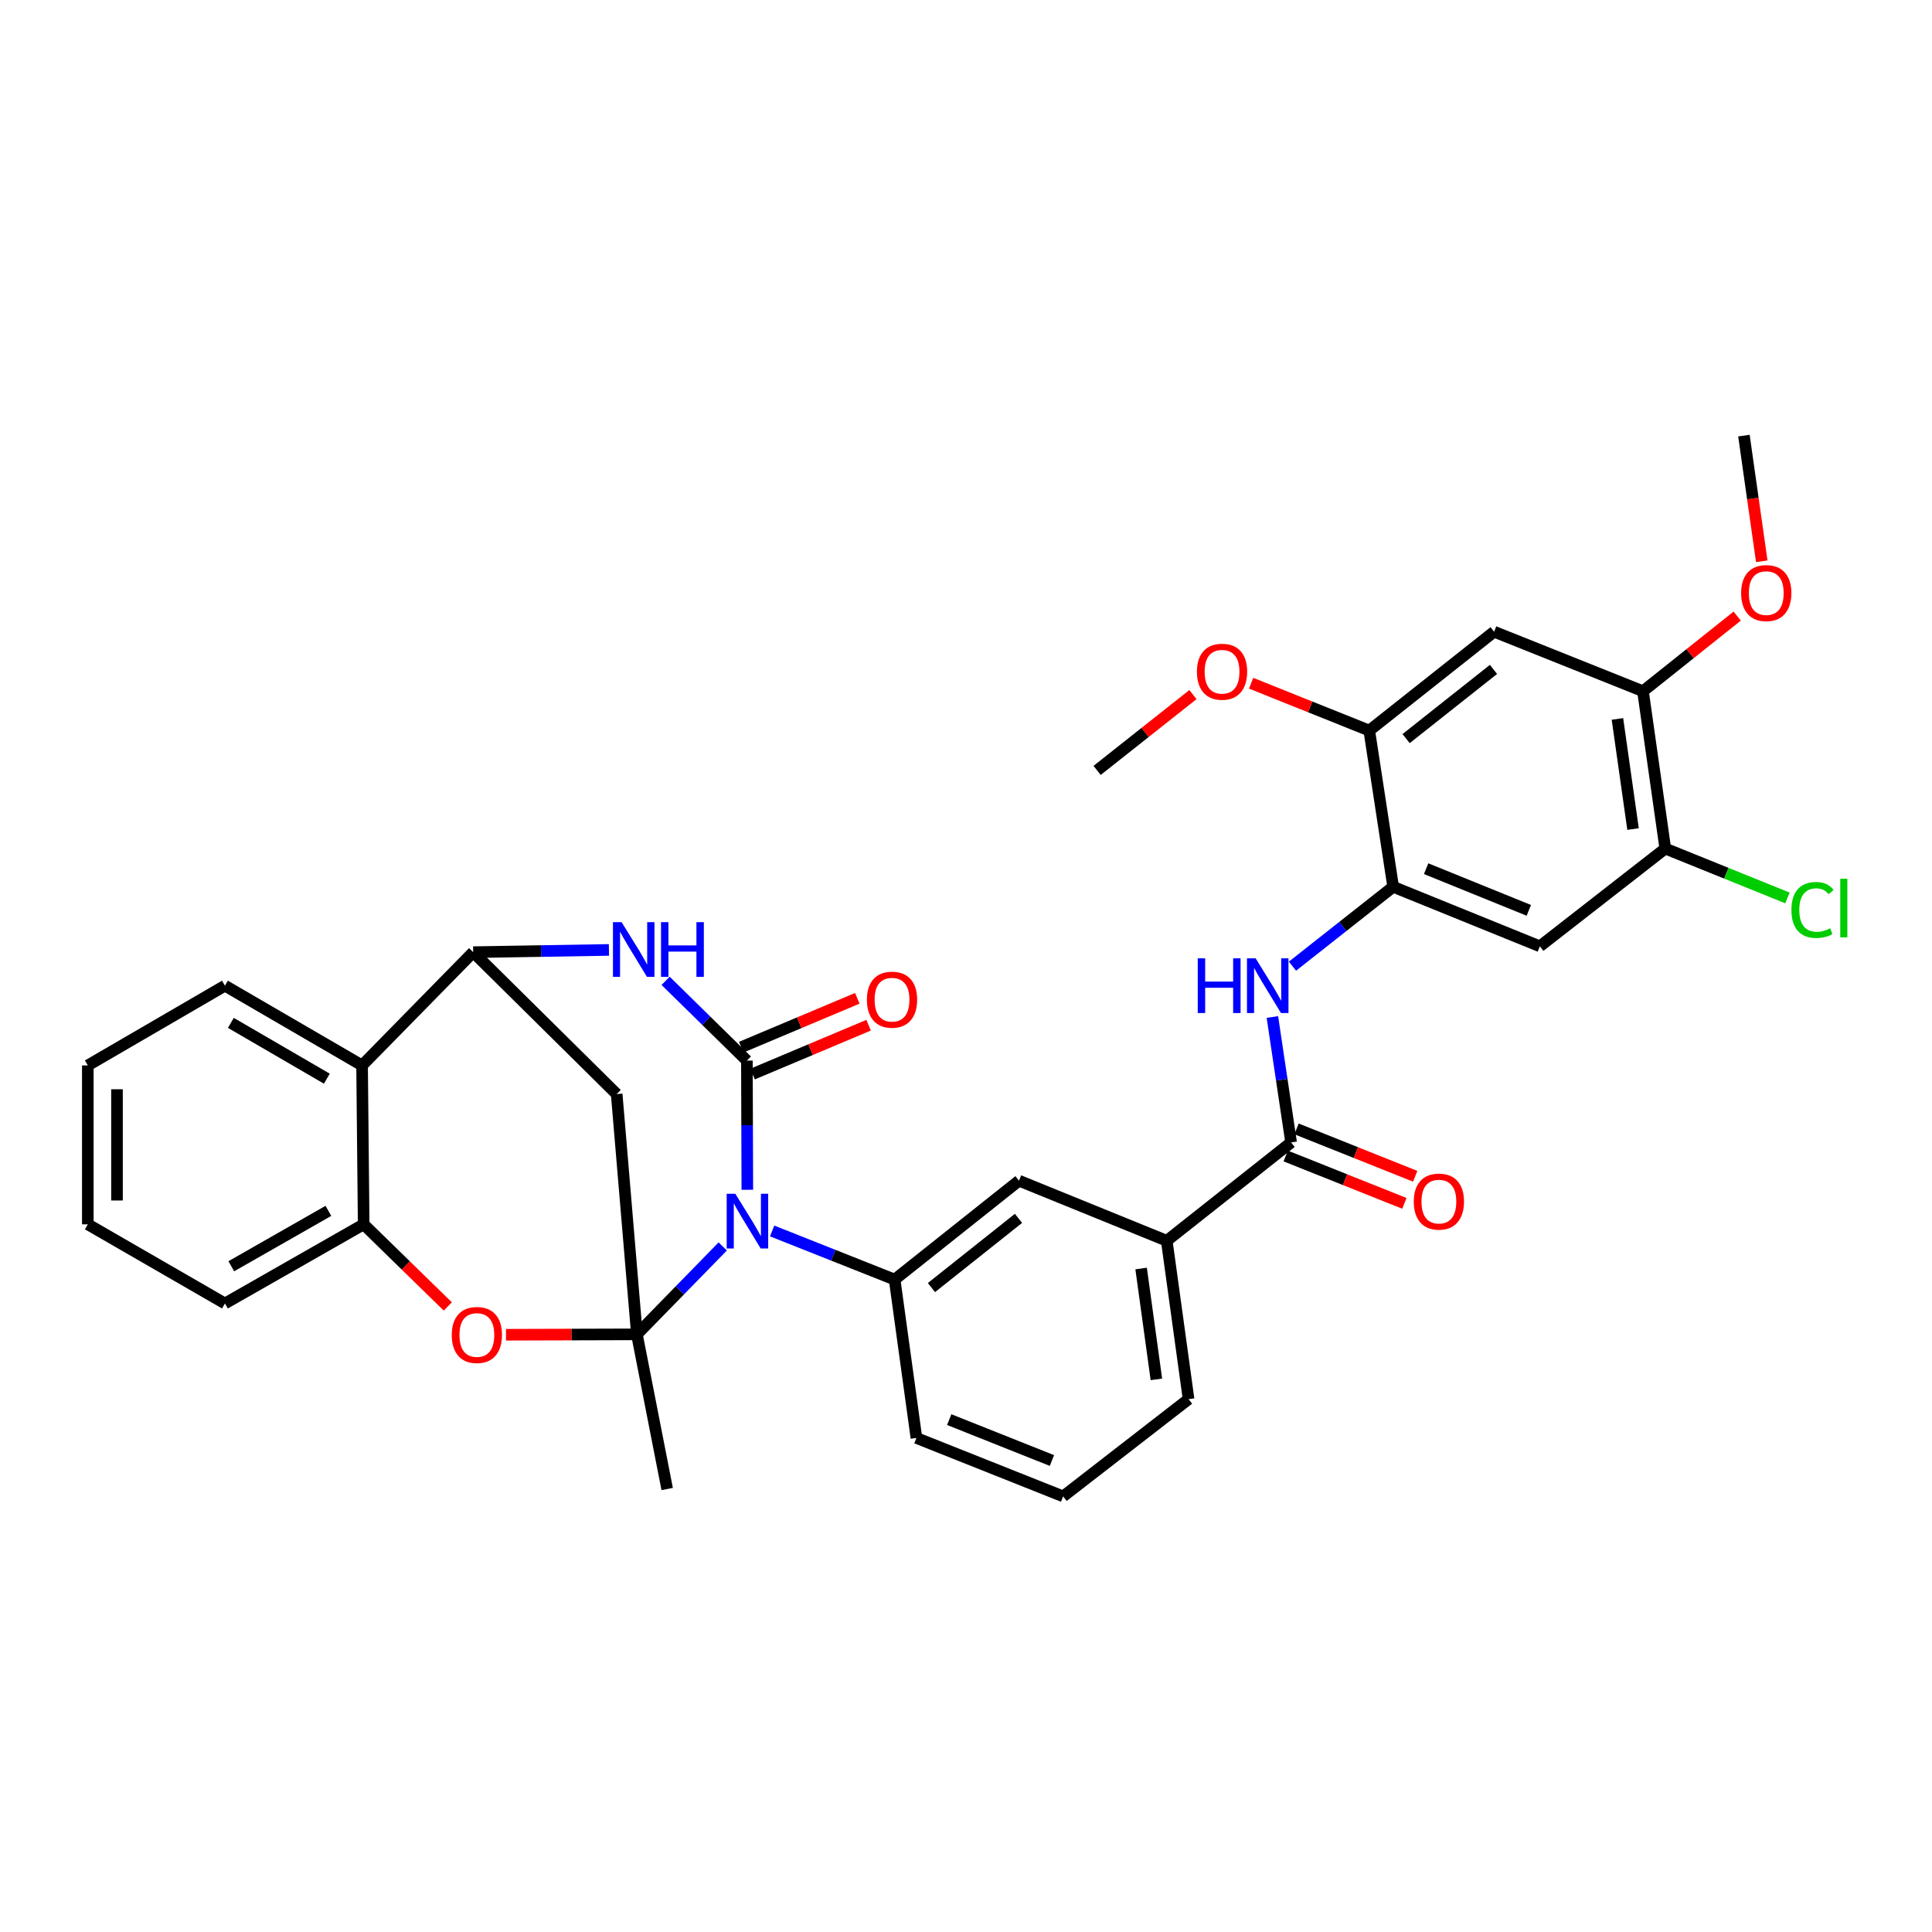 <?xml version='1.0' encoding='iso-8859-1'?>
<svg version='1.1' baseProfile='full'
              xmlns='http://www.w3.org/2000/svg'
                      xmlns:rdkit='http://www.rdkit.org/xml'
                      xmlns:xlink='http://www.w3.org/1999/xlink'
                  xml:space='preserve'
width='1000px' height='1000px' viewBox='0 0 1000 1000'>
<!-- END OF HEADER -->
<rect style='opacity:1.0;fill:#FFFFFF;stroke:none' width='1000' height='1000' x='0' y='0'> </rect>
<path class='bond-0' d='M 374.084,645.161 L 351.87,667.909' style='fill:none;fill-rule:evenodd;stroke:#0000FF;stroke-width:6px;stroke-linecap:butt;stroke-linejoin:miter;stroke-opacity:1' />
<path class='bond-0' d='M 351.87,667.909 L 329.657,690.657' style='fill:none;fill-rule:evenodd;stroke:#000000;stroke-width:6px;stroke-linecap:butt;stroke-linejoin:miter;stroke-opacity:1' />
<path class='bond-1' d='M 386.817,615.829 L 386.706,582.402' style='fill:none;fill-rule:evenodd;stroke:#0000FF;stroke-width:6px;stroke-linecap:butt;stroke-linejoin:miter;stroke-opacity:1' />
<path class='bond-1' d='M 386.706,582.402 L 386.594,548.975' style='fill:none;fill-rule:evenodd;stroke:#000000;stroke-width:6px;stroke-linecap:butt;stroke-linejoin:miter;stroke-opacity:1' />
<path class='bond-6' d='M 399.661,637.142 L 431.359,649.724' style='fill:none;fill-rule:evenodd;stroke:#0000FF;stroke-width:6px;stroke-linecap:butt;stroke-linejoin:miter;stroke-opacity:1' />
<path class='bond-6' d='M 431.359,649.724 L 463.057,662.305' style='fill:none;fill-rule:evenodd;stroke:#000000;stroke-width:6px;stroke-linecap:butt;stroke-linejoin:miter;stroke-opacity:1' />
<path class='bond-4' d='M 329.657,690.657 L 295.777,690.76' style='fill:none;fill-rule:evenodd;stroke:#000000;stroke-width:6px;stroke-linecap:butt;stroke-linejoin:miter;stroke-opacity:1' />
<path class='bond-4' d='M 295.777,690.76 L 261.897,690.863' style='fill:none;fill-rule:evenodd;stroke:#FF0000;stroke-width:6px;stroke-linecap:butt;stroke-linejoin:miter;stroke-opacity:1' />
<path class='bond-5' d='M 329.657,690.657 L 319.194,566.293' style='fill:none;fill-rule:evenodd;stroke:#000000;stroke-width:6px;stroke-linecap:butt;stroke-linejoin:miter;stroke-opacity:1' />
<path class='bond-21' d='M 329.657,690.657 L 345.33,770.71' style='fill:none;fill-rule:evenodd;stroke:#000000;stroke-width:6px;stroke-linecap:butt;stroke-linejoin:miter;stroke-opacity:1' />
<path class='bond-2' d='M 386.594,548.975 L 365.558,528.327' style='fill:none;fill-rule:evenodd;stroke:#000000;stroke-width:6px;stroke-linecap:butt;stroke-linejoin:miter;stroke-opacity:1' />
<path class='bond-2' d='M 365.558,528.327 L 344.521,507.679' style='fill:none;fill-rule:evenodd;stroke:#0000FF;stroke-width:6px;stroke-linecap:butt;stroke-linejoin:miter;stroke-opacity:1' />
<path class='bond-19' d='M 389.525,555.935 L 419.562,543.289' style='fill:none;fill-rule:evenodd;stroke:#000000;stroke-width:6px;stroke-linecap:butt;stroke-linejoin:miter;stroke-opacity:1' />
<path class='bond-19' d='M 419.562,543.289 L 449.599,530.642' style='fill:none;fill-rule:evenodd;stroke:#FF0000;stroke-width:6px;stroke-linecap:butt;stroke-linejoin:miter;stroke-opacity:1' />
<path class='bond-19' d='M 383.664,542.015 L 413.701,529.369' style='fill:none;fill-rule:evenodd;stroke:#000000;stroke-width:6px;stroke-linecap:butt;stroke-linejoin:miter;stroke-opacity:1' />
<path class='bond-19' d='M 413.701,529.369 L 443.738,516.723' style='fill:none;fill-rule:evenodd;stroke:#FF0000;stroke-width:6px;stroke-linecap:butt;stroke-linejoin:miter;stroke-opacity:1' />
<path class='bond-3' d='M 315.186,491.679 L 280.054,492.261' style='fill:none;fill-rule:evenodd;stroke:#0000FF;stroke-width:6px;stroke-linecap:butt;stroke-linejoin:miter;stroke-opacity:1' />
<path class='bond-3' d='M 280.054,492.261 L 244.921,492.843' style='fill:none;fill-rule:evenodd;stroke:#000000;stroke-width:6px;stroke-linecap:butt;stroke-linejoin:miter;stroke-opacity:1' />
<path class='bond-8' d='M 244.921,492.843 L 187.413,551.459' style='fill:none;fill-rule:evenodd;stroke:#000000;stroke-width:6px;stroke-linecap:butt;stroke-linejoin:miter;stroke-opacity:1' />
<path class='bond-34' d='M 244.921,492.843 L 319.194,566.293' style='fill:none;fill-rule:evenodd;stroke:#000000;stroke-width:6px;stroke-linecap:butt;stroke-linejoin:miter;stroke-opacity:1' />
<path class='bond-11' d='M 231.779,676.219 L 210.007,654.965' style='fill:none;fill-rule:evenodd;stroke:#FF0000;stroke-width:6px;stroke-linecap:butt;stroke-linejoin:miter;stroke-opacity:1' />
<path class='bond-11' d='M 210.007,654.965 L 188.235,633.711' style='fill:none;fill-rule:evenodd;stroke:#000000;stroke-width:6px;stroke-linecap:butt;stroke-linejoin:miter;stroke-opacity:1' />
<path class='bond-15' d='M 463.057,662.305 L 527.429,611.123' style='fill:none;fill-rule:evenodd;stroke:#000000;stroke-width:6px;stroke-linecap:butt;stroke-linejoin:miter;stroke-opacity:1' />
<path class='bond-15' d='M 482.112,666.45 L 527.172,630.622' style='fill:none;fill-rule:evenodd;stroke:#000000;stroke-width:6px;stroke-linecap:butt;stroke-linejoin:miter;stroke-opacity:1' />
<path class='bond-25' d='M 463.057,662.305 L 474.342,744.289' style='fill:none;fill-rule:evenodd;stroke:#000000;stroke-width:6px;stroke-linecap:butt;stroke-linejoin:miter;stroke-opacity:1' />
<path class='bond-7' d='M 668.279,591.322 L 603.908,642.227' style='fill:none;fill-rule:evenodd;stroke:#000000;stroke-width:6px;stroke-linecap:butt;stroke-linejoin:miter;stroke-opacity:1' />
<path class='bond-10' d='M 668.279,591.322 L 663.435,558.859' style='fill:none;fill-rule:evenodd;stroke:#000000;stroke-width:6px;stroke-linecap:butt;stroke-linejoin:miter;stroke-opacity:1' />
<path class='bond-10' d='M 663.435,558.859 L 658.591,526.397' style='fill:none;fill-rule:evenodd;stroke:#0000FF;stroke-width:6px;stroke-linecap:butt;stroke-linejoin:miter;stroke-opacity:1' />
<path class='bond-20' d='M 665.479,598.335 L 696.193,610.599' style='fill:none;fill-rule:evenodd;stroke:#000000;stroke-width:6px;stroke-linecap:butt;stroke-linejoin:miter;stroke-opacity:1' />
<path class='bond-20' d='M 696.193,610.599 L 726.908,622.863' style='fill:none;fill-rule:evenodd;stroke:#FF0000;stroke-width:6px;stroke-linecap:butt;stroke-linejoin:miter;stroke-opacity:1' />
<path class='bond-20' d='M 671.08,584.309 L 701.794,596.573' style='fill:none;fill-rule:evenodd;stroke:#000000;stroke-width:6px;stroke-linecap:butt;stroke-linejoin:miter;stroke-opacity:1' />
<path class='bond-20' d='M 701.794,596.573 L 732.508,608.837' style='fill:none;fill-rule:evenodd;stroke:#FF0000;stroke-width:6px;stroke-linecap:butt;stroke-linejoin:miter;stroke-opacity:1' />
<path class='bond-26' d='M 187.413,551.459 L 116.43,510.186' style='fill:none;fill-rule:evenodd;stroke:#000000;stroke-width:6px;stroke-linecap:butt;stroke-linejoin:miter;stroke-opacity:1' />
<path class='bond-26' d='M 169.174,558.324 L 119.486,529.433' style='fill:none;fill-rule:evenodd;stroke:#000000;stroke-width:6px;stroke-linecap:butt;stroke-linejoin:miter;stroke-opacity:1' />
<path class='bond-35' d='M 187.413,551.459 L 188.235,633.711' style='fill:none;fill-rule:evenodd;stroke:#000000;stroke-width:6px;stroke-linecap:butt;stroke-linejoin:miter;stroke-opacity:1' />
<path class='bond-9' d='M 721.098,459.004 L 695.038,479.547' style='fill:none;fill-rule:evenodd;stroke:#000000;stroke-width:6px;stroke-linecap:butt;stroke-linejoin:miter;stroke-opacity:1' />
<path class='bond-9' d='M 695.038,479.547 L 668.979,500.09' style='fill:none;fill-rule:evenodd;stroke:#0000FF;stroke-width:6px;stroke-linecap:butt;stroke-linejoin:miter;stroke-opacity:1' />
<path class='bond-12' d='M 721.098,459.004 L 797.023,489.814' style='fill:none;fill-rule:evenodd;stroke:#000000;stroke-width:6px;stroke-linecap:butt;stroke-linejoin:miter;stroke-opacity:1' />
<path class='bond-12' d='M 738.165,449.631 L 791.313,471.198' style='fill:none;fill-rule:evenodd;stroke:#000000;stroke-width:6px;stroke-linecap:butt;stroke-linejoin:miter;stroke-opacity:1' />
<path class='bond-14' d='M 721.098,459.004 L 708.73,378.137' style='fill:none;fill-rule:evenodd;stroke:#000000;stroke-width:6px;stroke-linecap:butt;stroke-linejoin:miter;stroke-opacity:1' />
<path class='bond-27' d='M 188.235,633.711 L 116.43,674.673' style='fill:none;fill-rule:evenodd;stroke:#000000;stroke-width:6px;stroke-linecap:butt;stroke-linejoin:miter;stroke-opacity:1' />
<path class='bond-27' d='M 169.981,626.737 L 119.717,655.41' style='fill:none;fill-rule:evenodd;stroke:#000000;stroke-width:6px;stroke-linecap:butt;stroke-linejoin:miter;stroke-opacity:1' />
<path class='bond-16' d='M 797.023,489.814 L 861.948,439.211' style='fill:none;fill-rule:evenodd;stroke:#000000;stroke-width:6px;stroke-linecap:butt;stroke-linejoin:miter;stroke-opacity:1' />
<path class='bond-13' d='M 773.345,326.972 L 708.73,378.137' style='fill:none;fill-rule:evenodd;stroke:#000000;stroke-width:6px;stroke-linecap:butt;stroke-linejoin:miter;stroke-opacity:1' />
<path class='bond-13' d='M 773.028,346.487 L 727.798,382.302' style='fill:none;fill-rule:evenodd;stroke:#000000;stroke-width:6px;stroke-linecap:butt;stroke-linejoin:miter;stroke-opacity:1' />
<path class='bond-18' d='M 773.345,326.972 L 850.403,357.773' style='fill:none;fill-rule:evenodd;stroke:#000000;stroke-width:6px;stroke-linecap:butt;stroke-linejoin:miter;stroke-opacity:1' />
<path class='bond-23' d='M 708.73,378.137 L 678.155,365.886' style='fill:none;fill-rule:evenodd;stroke:#000000;stroke-width:6px;stroke-linecap:butt;stroke-linejoin:miter;stroke-opacity:1' />
<path class='bond-23' d='M 678.155,365.886 L 647.58,353.635' style='fill:none;fill-rule:evenodd;stroke:#FF0000;stroke-width:6px;stroke-linecap:butt;stroke-linejoin:miter;stroke-opacity:1' />
<path class='bond-17' d='M 527.429,611.123 L 603.908,642.227' style='fill:none;fill-rule:evenodd;stroke:#000000;stroke-width:6px;stroke-linecap:butt;stroke-linejoin:miter;stroke-opacity:1' />
<path class='bond-22' d='M 861.948,439.211 L 893.562,451.989' style='fill:none;fill-rule:evenodd;stroke:#000000;stroke-width:6px;stroke-linecap:butt;stroke-linejoin:miter;stroke-opacity:1' />
<path class='bond-22' d='M 893.562,451.989 L 925.176,464.768' style='fill:none;fill-rule:evenodd;stroke:#00CC00;stroke-width:6px;stroke-linecap:butt;stroke-linejoin:miter;stroke-opacity:1' />
<path class='bond-38' d='M 861.948,439.211 L 850.403,357.773' style='fill:none;fill-rule:evenodd;stroke:#000000;stroke-width:6px;stroke-linecap:butt;stroke-linejoin:miter;stroke-opacity:1' />
<path class='bond-38' d='M 845.263,429.115 L 837.182,372.109' style='fill:none;fill-rule:evenodd;stroke:#000000;stroke-width:6px;stroke-linecap:butt;stroke-linejoin:miter;stroke-opacity:1' />
<path class='bond-36' d='M 603.908,642.227 L 615.201,724.193' style='fill:none;fill-rule:evenodd;stroke:#000000;stroke-width:6px;stroke-linecap:butt;stroke-linejoin:miter;stroke-opacity:1' />
<path class='bond-36' d='M 590.64,656.583 L 598.546,713.96' style='fill:none;fill-rule:evenodd;stroke:#000000;stroke-width:6px;stroke-linecap:butt;stroke-linejoin:miter;stroke-opacity:1' />
<path class='bond-24' d='M 850.403,357.773 L 874.788,338.333' style='fill:none;fill-rule:evenodd;stroke:#000000;stroke-width:6px;stroke-linecap:butt;stroke-linejoin:miter;stroke-opacity:1' />
<path class='bond-24' d='M 874.788,338.333 L 899.173,318.892' style='fill:none;fill-rule:evenodd;stroke:#FF0000;stroke-width:6px;stroke-linecap:butt;stroke-linejoin:miter;stroke-opacity:1' />
<path class='bond-31' d='M 617.466,359.519 L 592.664,379.14' style='fill:none;fill-rule:evenodd;stroke:#FF0000;stroke-width:6px;stroke-linecap:butt;stroke-linejoin:miter;stroke-opacity:1' />
<path class='bond-31' d='M 592.664,379.14 L 567.862,398.761' style='fill:none;fill-rule:evenodd;stroke:#000000;stroke-width:6px;stroke-linecap:butt;stroke-linejoin:miter;stroke-opacity:1' />
<path class='bond-30' d='M 911.887,290.525 L 907.269,257.999' style='fill:none;fill-rule:evenodd;stroke:#FF0000;stroke-width:6px;stroke-linecap:butt;stroke-linejoin:miter;stroke-opacity:1' />
<path class='bond-30' d='M 907.269,257.999 L 902.651,225.472' style='fill:none;fill-rule:evenodd;stroke:#000000;stroke-width:6px;stroke-linecap:butt;stroke-linejoin:miter;stroke-opacity:1' />
<path class='bond-29' d='M 474.342,744.289 L 550.276,774.528' style='fill:none;fill-rule:evenodd;stroke:#000000;stroke-width:6px;stroke-linecap:butt;stroke-linejoin:miter;stroke-opacity:1' />
<path class='bond-29' d='M 491.32,734.793 L 544.473,755.961' style='fill:none;fill-rule:evenodd;stroke:#000000;stroke-width:6px;stroke-linecap:butt;stroke-linejoin:miter;stroke-opacity:1' />
<path class='bond-32' d='M 116.43,510.186 L 45.455,551.459' style='fill:none;fill-rule:evenodd;stroke:#000000;stroke-width:6px;stroke-linecap:butt;stroke-linejoin:miter;stroke-opacity:1' />
<path class='bond-33' d='M 116.43,674.673 L 45.455,633.711' style='fill:none;fill-rule:evenodd;stroke:#000000;stroke-width:6px;stroke-linecap:butt;stroke-linejoin:miter;stroke-opacity:1' />
<path class='bond-28' d='M 615.201,724.193 L 550.276,774.528' style='fill:none;fill-rule:evenodd;stroke:#000000;stroke-width:6px;stroke-linecap:butt;stroke-linejoin:miter;stroke-opacity:1' />
<path class='bond-37' d='M 45.455,551.459 L 45.455,633.711' style='fill:none;fill-rule:evenodd;stroke:#000000;stroke-width:6px;stroke-linecap:butt;stroke-linejoin:miter;stroke-opacity:1' />
<path class='bond-37' d='M 60.557,563.797 L 60.557,621.373' style='fill:none;fill-rule:evenodd;stroke:#000000;stroke-width:6px;stroke-linecap:butt;stroke-linejoin:miter;stroke-opacity:1' />
<path  class='atom-0' d='M 380.611 617.906
L 389.891 632.906
Q 390.811 634.386, 392.291 637.066
Q 393.771 639.746, 393.851 639.906
L 393.851 617.906
L 397.611 617.906
L 397.611 646.226
L 393.731 646.226
L 383.771 629.826
Q 382.611 627.906, 381.371 625.706
Q 380.171 623.506, 379.811 622.826
L 379.811 646.226
L 376.131 646.226
L 376.131 617.906
L 380.611 617.906
' fill='#0000FF'/>
<path  class='atom-3' d='M 321.744 477.307
L 331.024 492.307
Q 331.944 493.787, 333.424 496.467
Q 334.904 499.147, 334.984 499.307
L 334.984 477.307
L 338.744 477.307
L 338.744 505.627
L 334.864 505.627
L 324.904 489.227
Q 323.744 487.307, 322.504 485.107
Q 321.304 482.907, 320.944 482.227
L 320.944 505.627
L 317.264 505.627
L 317.264 477.307
L 321.744 477.307
' fill='#0000FF'/>
<path  class='atom-3' d='M 342.144 477.307
L 345.984 477.307
L 345.984 489.347
L 360.464 489.347
L 360.464 477.307
L 364.304 477.307
L 364.304 505.627
L 360.464 505.627
L 360.464 492.547
L 345.984 492.547
L 345.984 505.627
L 342.144 505.627
L 342.144 477.307
' fill='#0000FF'/>
<path  class='atom-5' d='M 233.826 690.988
Q 233.826 684.188, 237.186 680.388
Q 240.546 676.588, 246.826 676.588
Q 253.106 676.588, 256.466 680.388
Q 259.826 684.188, 259.826 690.988
Q 259.826 697.868, 256.426 701.788
Q 253.026 705.668, 246.826 705.668
Q 240.586 705.668, 237.186 701.788
Q 233.826 697.908, 233.826 690.988
M 246.826 702.468
Q 251.146 702.468, 253.466 699.588
Q 255.826 696.668, 255.826 690.988
Q 255.826 685.428, 253.466 682.628
Q 251.146 679.788, 246.826 679.788
Q 242.506 679.788, 240.146 682.588
Q 237.826 685.388, 237.826 690.988
Q 237.826 696.708, 240.146 699.588
Q 242.506 702.468, 246.826 702.468
' fill='#FF0000'/>
<path  class='atom-11' d='M 619.952 496.026
L 623.792 496.026
L 623.792 508.066
L 638.272 508.066
L 638.272 496.026
L 642.112 496.026
L 642.112 524.346
L 638.272 524.346
L 638.272 511.266
L 623.792 511.266
L 623.792 524.346
L 619.952 524.346
L 619.952 496.026
' fill='#0000FF'/>
<path  class='atom-11' d='M 649.912 496.026
L 659.192 511.026
Q 660.112 512.506, 661.592 515.186
Q 663.072 517.866, 663.152 518.026
L 663.152 496.026
L 666.912 496.026
L 666.912 524.346
L 663.032 524.346
L 653.072 507.946
Q 651.912 506.026, 650.672 503.826
Q 649.472 501.626, 649.112 500.946
L 649.112 524.346
L 645.432 524.346
L 645.432 496.026
L 649.912 496.026
' fill='#0000FF'/>
<path  class='atom-20' d='M 448.706 517.432
Q 448.706 510.632, 452.066 506.832
Q 455.426 503.032, 461.706 503.032
Q 467.986 503.032, 471.346 506.832
Q 474.706 510.632, 474.706 517.432
Q 474.706 524.312, 471.306 528.232
Q 467.906 532.112, 461.706 532.112
Q 455.466 532.112, 452.066 528.232
Q 448.706 524.352, 448.706 517.432
M 461.706 528.912
Q 466.026 528.912, 468.346 526.032
Q 470.706 523.112, 470.706 517.432
Q 470.706 511.872, 468.346 509.072
Q 466.026 506.232, 461.706 506.232
Q 457.386 506.232, 455.026 509.032
Q 452.706 511.832, 452.706 517.432
Q 452.706 523.152, 455.026 526.032
Q 457.386 528.912, 461.706 528.912
' fill='#FF0000'/>
<path  class='atom-21' d='M 731.767 621.943
Q 731.767 615.143, 735.127 611.343
Q 738.487 607.543, 744.767 607.543
Q 751.047 607.543, 754.407 611.343
Q 757.767 615.143, 757.767 621.943
Q 757.767 628.823, 754.367 632.743
Q 750.967 636.623, 744.767 636.623
Q 738.527 636.623, 735.127 632.743
Q 731.767 628.863, 731.767 621.943
M 744.767 633.423
Q 749.087 633.423, 751.407 630.543
Q 753.767 627.623, 753.767 621.943
Q 753.767 616.383, 751.407 613.583
Q 749.087 610.743, 744.767 610.743
Q 740.447 610.743, 738.087 613.543
Q 735.767 616.343, 735.767 621.943
Q 735.767 627.663, 738.087 630.543
Q 740.447 633.423, 744.767 633.423
' fill='#FF0000'/>
<path  class='atom-23' d='M 927.231 470.992
Q 927.231 463.952, 930.511 460.272
Q 933.831 456.552, 940.111 456.552
Q 945.951 456.552, 949.071 460.672
L 946.431 462.832
Q 944.151 459.832, 940.111 459.832
Q 935.831 459.832, 933.551 462.712
Q 931.311 465.552, 931.311 470.992
Q 931.311 476.592, 933.631 479.472
Q 935.991 482.352, 940.551 482.352
Q 943.671 482.352, 947.311 480.472
L 948.431 483.472
Q 946.951 484.432, 944.711 484.992
Q 942.471 485.552, 939.991 485.552
Q 933.831 485.552, 930.511 481.792
Q 927.231 478.032, 927.231 470.992
' fill='#00CC00'/>
<path  class='atom-23' d='M 952.511 454.832
L 956.191 454.832
L 956.191 485.192
L 952.511 485.192
L 952.511 454.832
' fill='#00CC00'/>
<path  class='atom-24' d='M 619.528 347.684
Q 619.528 340.884, 622.888 337.084
Q 626.248 333.284, 632.528 333.284
Q 638.808 333.284, 642.168 337.084
Q 645.528 340.884, 645.528 347.684
Q 645.528 354.564, 642.128 358.484
Q 638.728 362.364, 632.528 362.364
Q 626.288 362.364, 622.888 358.484
Q 619.528 354.604, 619.528 347.684
M 632.528 359.164
Q 636.848 359.164, 639.168 356.284
Q 641.528 353.364, 641.528 347.684
Q 641.528 342.124, 639.168 339.324
Q 636.848 336.484, 632.528 336.484
Q 628.208 336.484, 625.848 339.284
Q 623.528 342.084, 623.528 347.684
Q 623.528 353.404, 625.848 356.284
Q 628.208 359.164, 632.528 359.164
' fill='#FF0000'/>
<path  class='atom-25' d='M 901.213 306.982
Q 901.213 300.182, 904.573 296.382
Q 907.933 292.582, 914.213 292.582
Q 920.493 292.582, 923.853 296.382
Q 927.213 300.182, 927.213 306.982
Q 927.213 313.862, 923.813 317.782
Q 920.413 321.662, 914.213 321.662
Q 907.973 321.662, 904.573 317.782
Q 901.213 313.902, 901.213 306.982
M 914.213 318.462
Q 918.533 318.462, 920.853 315.582
Q 923.213 312.662, 923.213 306.982
Q 923.213 301.422, 920.853 298.622
Q 918.533 295.782, 914.213 295.782
Q 909.893 295.782, 907.533 298.582
Q 905.213 301.382, 905.213 306.982
Q 905.213 312.702, 907.533 315.582
Q 909.893 318.462, 914.213 318.462
' fill='#FF0000'/>
</svg>
